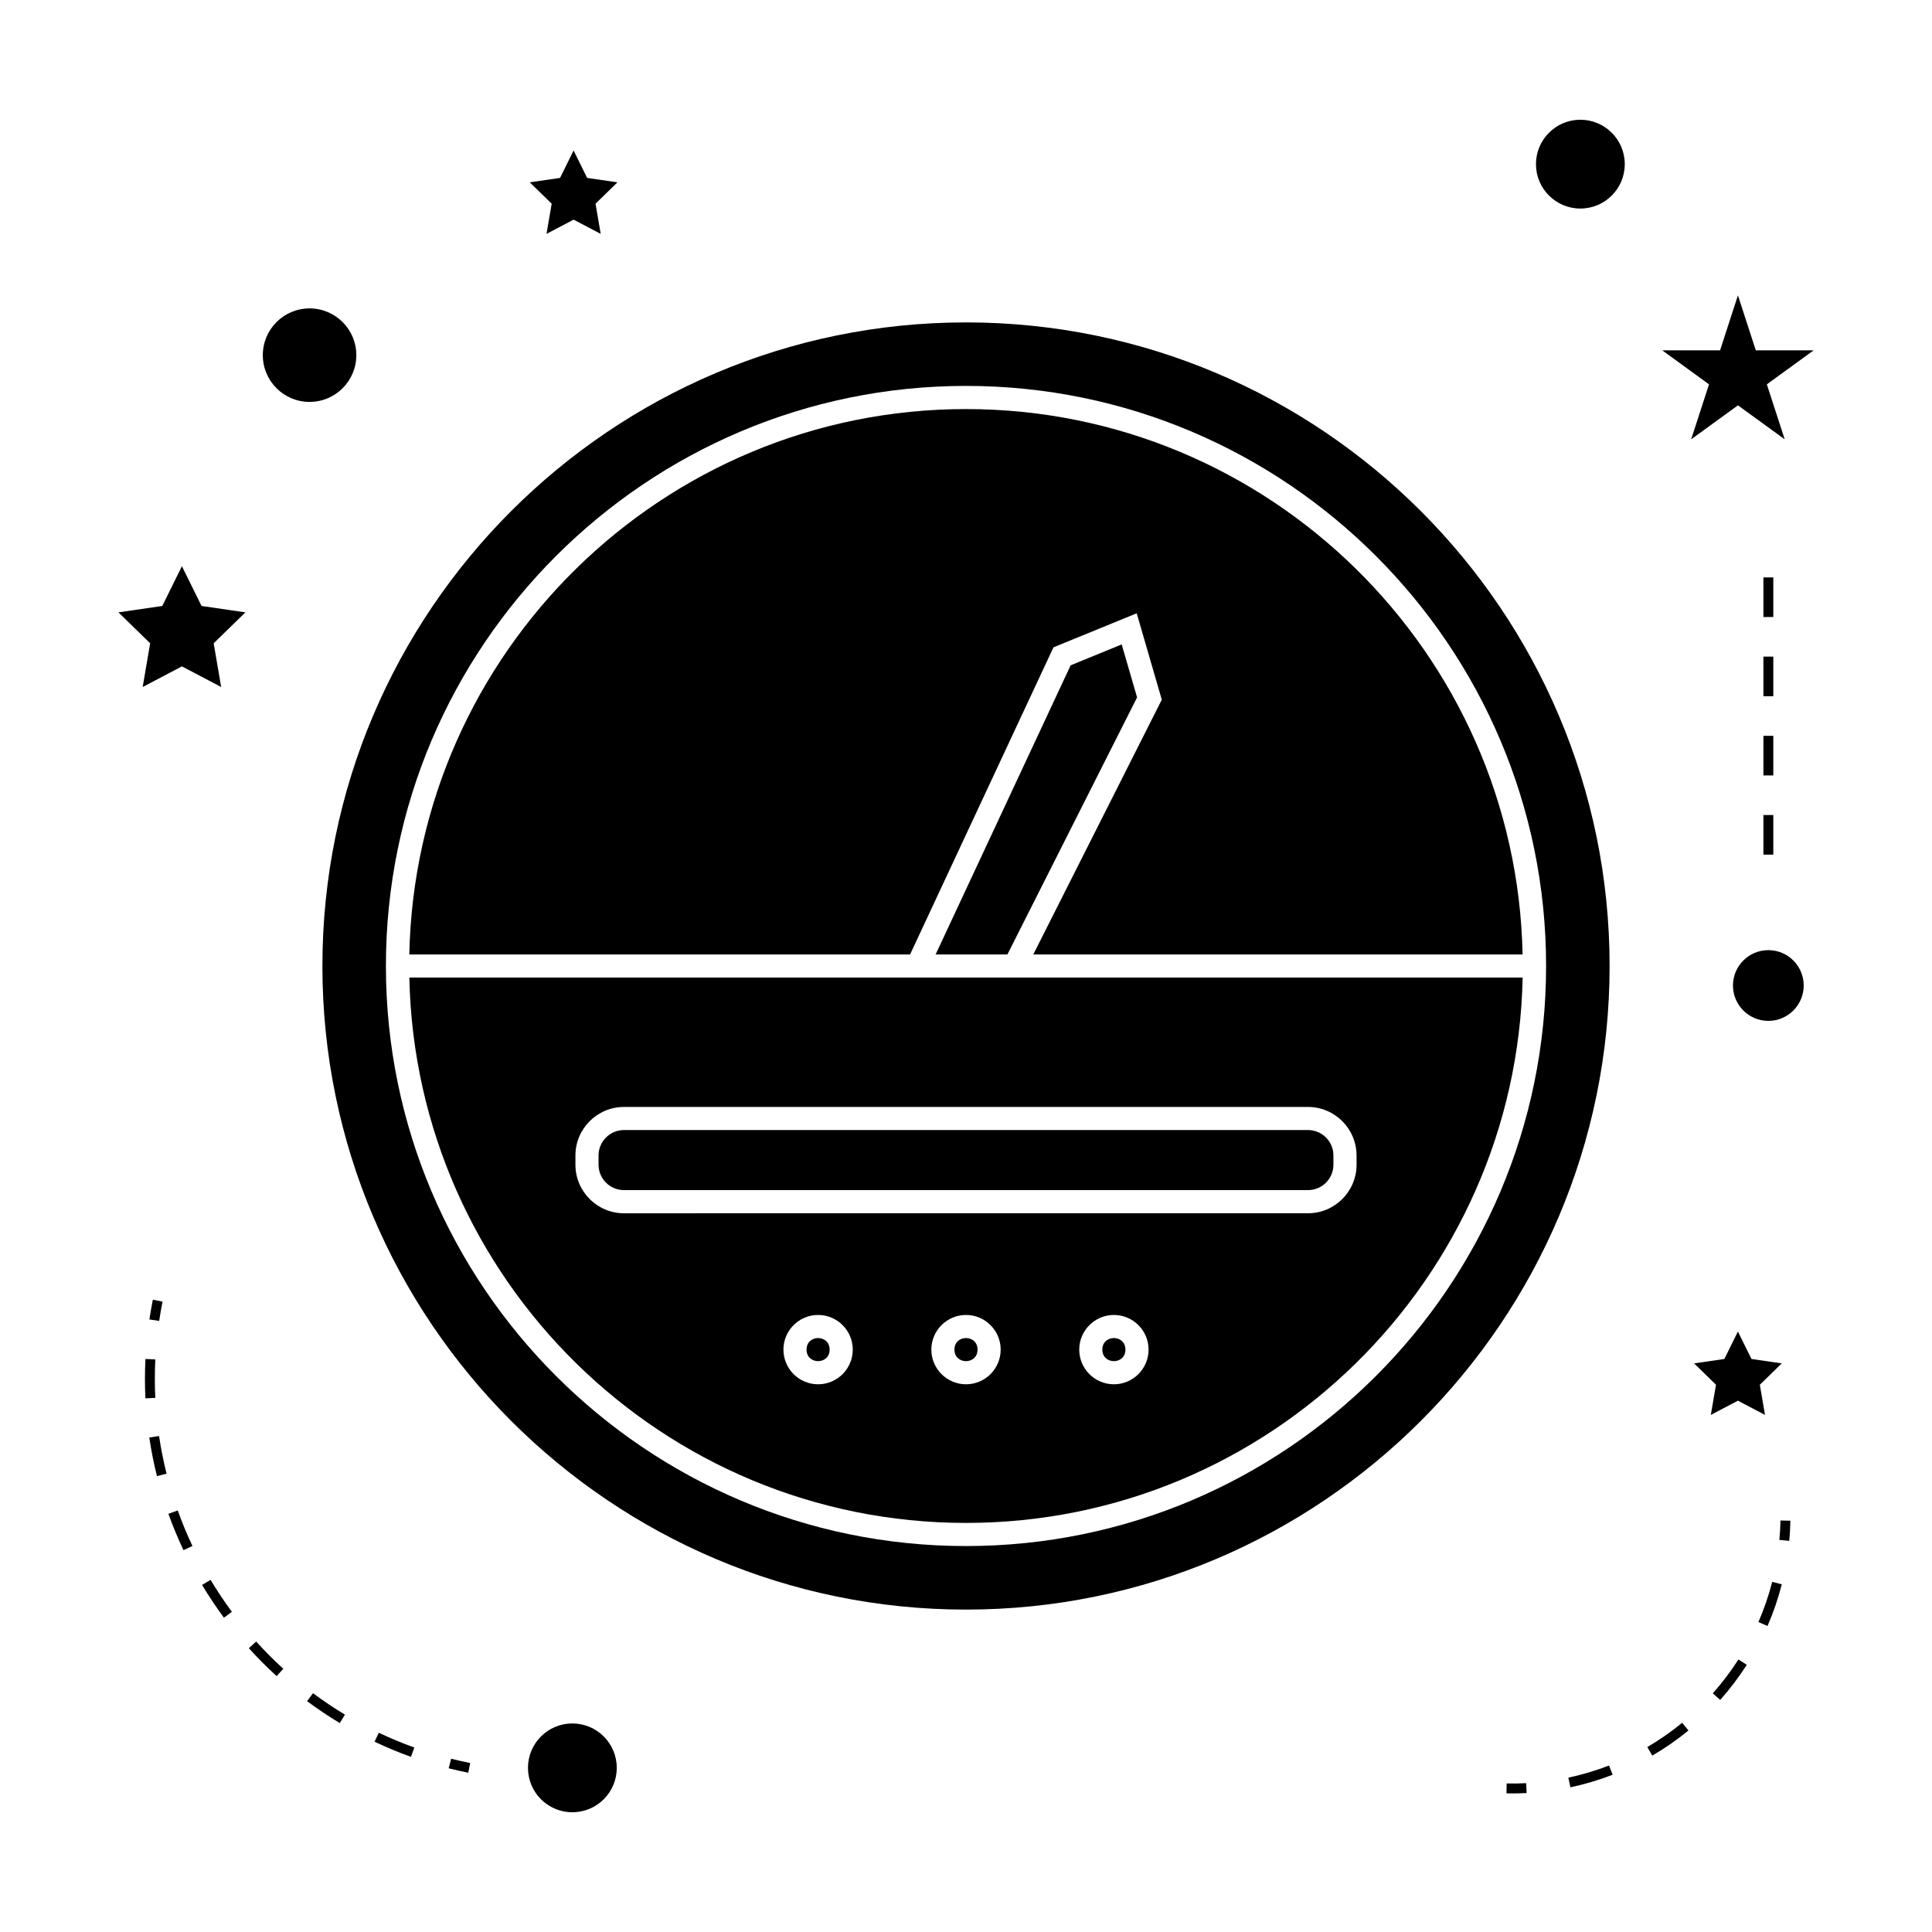 <?xml version="1.0" encoding="UTF-8"?>
<!-- Uploaded to: SVG Repo, www.svgrepo.com, Generator: SVG Repo Mixer Tools -->
<svg fill="#000000" width="800px" height="800px" version="1.1" viewBox="144 144 512 512" xmlns="http://www.w3.org/2000/svg">
 <g>
  <path d="m363.86 501.66c0 4.078-6.117 4.078-6.117 0 0-4.082 6.117-4.082 6.117 0"/>
  <path d="m382.33 403.06h-129.85c1.645 79.969 67.16 144.53 147.52 144.53s145.88-64.562 147.52-144.53zm-21.527 107.79c-5.062 0-9.184-4.121-9.184-9.188 0-5.062 4.121-9.184 9.184-9.184 5.07 0 9.188 4.121 9.188 9.184 0.004 5.062-4.117 9.188-9.188 9.188zm39.199 0c-5.062 0-9.188-4.121-9.188-9.188 0-5.062 4.125-9.184 9.188-9.184s9.188 4.121 9.188 9.184-4.125 9.188-9.188 9.188zm39.195 0c-5.07 0-9.188-4.121-9.188-9.188 0-5.062 4.121-9.184 9.188-9.184 5.062 0 9.184 4.121 9.184 9.184s-4.117 9.188-9.184 9.188zm64.305-60.637v2.449c0 7.09-5.773 12.863-12.863 12.863l-181.28 0.004c-7.09 0-12.863-5.773-12.863-12.863v-2.449c0-7.094 5.773-12.863 12.863-12.863h181.28c7.09 0 12.859 5.769 12.859 12.859z"/>
  <path d="m442.25 501.66c0 4.078-6.117 4.078-6.117 0 0-4.082 6.117-4.082 6.117 0"/>
  <path d="m441.26 314.78-13.527 5.531-35.781 76.625h19.023l34.363-68.121z"/>
  <path d="m400 570.56c94.043 0 170.56-76.516 170.56-170.56 0-94.047-76.516-170.56-170.56-170.56-94.047 0-170.56 76.516-170.56 170.56 0 94.043 76.516 170.56 170.56 170.56zm0-324.29c84.762 0 153.73 68.957 153.73 153.73-0.004 84.766-68.969 153.72-153.73 153.72-84.762 0-153.73-68.965-153.73-153.72 0-84.762 68.965-153.73 153.73-153.73z"/>
  <path d="m423.18 315.55 22.059-9.02 6.648 22.891-34.055 67.516h129.67c-1.637-79.969-67.152-144.53-147.51-144.53-80.359 0-145.88 64.562-147.52 144.53h132.71z"/>
  <path d="m302.62 450.21v2.449c0 3.715 3.023 6.734 6.734 6.734h181.28c3.715 0 6.734-3.023 6.734-6.734v-2.449c0-3.715-3.023-6.738-6.734-6.738h-181.28c-3.715 0.008-6.738 3.031-6.738 6.738z"/>
  <path d="m403.06 501.66c0 4.078-6.121 4.078-6.121 0 0-4.082 6.121-4.082 6.121 0"/>
  <path d="m307.45 612.5c0 6.5-5.269 11.766-11.766 11.766-6.5 0-11.766-5.266-11.766-11.766 0-6.496 5.266-11.766 11.766-11.766 6.496 0 11.766 5.269 11.766 11.766"/>
  <path d="m192.21 294.05-5.199 10.539-11.629 1.691 8.41 8.199-1.98 11.586 10.398-5.469 10.402 5.469-1.988-11.586 8.418-8.199-11.629-1.691z"/>
  <path d="m288.83 205.98 7.18-3.773 7.18 3.773-1.367-8 5.809-5.66-8.031-1.168-3.59-7.273-3.59 7.273-8.027 1.168 5.809 5.66z"/>
  <path d="m592.95 505.31 5.809 5.664-1.375 7.992 7.18-3.773 7.184 3.773-1.375-7.992 5.809-5.664-8.023-1.168-3.594-7.273-3.59 7.273z"/>
  <path d="m604.57 222.27-4.734 14.574h-15.32l12.391 9.012-4.731 14.566 12.395-9.004 12.395 9.004-4.734-14.566 12.398-9.012h-15.324z"/>
  <path d="m574.58 187.5c0 6.5-5.266 11.766-11.766 11.766-6.496 0-11.766-5.266-11.766-11.766 0-6.496 5.269-11.766 11.766-11.766 6.5 0 11.766 5.269 11.766 11.766"/>
  <path d="m622 405.17c0 5.176-4.195 9.375-9.371 9.375-5.176 0-9.375-4.199-9.375-9.375s4.199-9.371 9.375-9.371c5.176 0 9.371 4.195 9.371 9.371"/>
  <path d="m238.43 238.12c0 6.84-5.551 12.391-12.391 12.391-6.844 0-12.391-5.551-12.391-12.391 0-6.844 5.547-12.391 12.391-12.391 6.84 0 12.391 5.547 12.391 12.391"/>
  <path d="m268.09 613.79 0.52-2.57c-1.707-0.34-3.391-0.723-5.059-1.141l-0.641 2.539c1.707 0.434 3.434 0.82 5.18 1.172z"/>
  <path d="m183.56 524.95c0.508 3.426 1.195 6.871 2.035 10.234l2.547-0.641c-0.824-3.281-1.496-6.641-1.988-9.977z"/>
  <path d="m252.91 609.58 0.887-2.473c-3.184-1.141-6.352-2.457-9.41-3.906l-1.125 2.371c3.137 1.492 6.387 2.836 9.648 4.008z"/>
  <path d="m182.41 509.43c0 1.723 0.043 3.438 0.125 5.144l2.617-0.125c-0.078-1.672-0.117-3.344-0.117-5.019 0-1.715 0.043-3.438 0.125-5.168l-2.617-0.125c-0.09 1.766-0.133 3.535-0.133 5.293z"/>
  <path d="m219.08 586.24c-2.508-2.281-4.93-4.707-7.191-7.215l-1.945 1.758c2.312 2.57 4.797 5.059 7.367 7.398z"/>
  <path d="m195 553.69c-1.453-3.07-2.766-6.234-3.898-9.406l-2.473 0.887c1.164 3.25 2.508 6.496 4 9.645z"/>
  <path d="m199.8 562.67-2.25 1.348c1.777 2.977 3.731 5.898 5.793 8.684l2.109-1.559c-2.012-2.723-3.91-5.57-5.652-8.473z"/>
  <path d="m235.41 598.39c-2.891-1.738-5.734-3.648-8.461-5.672l-1.57 2.106c2.793 2.078 5.711 4.035 8.676 5.816z"/>
  <path d="m183.59 493.67 2.594 0.383c0.25-1.699 0.551-3.402 0.891-5.106l-2.57-0.516c-0.348 1.746-0.652 3.488-0.914 5.238z"/>
  <path d="m618.47 547-2.625-0.051c-0.035 1.73-0.133 3.449-0.289 5.148l2.613 0.242c0.164-1.766 0.27-3.539 0.301-5.34z"/>
  <path d="m599.87 594.5c2.586-2.914 4.953-6.047 7.043-9.305l-2.211-1.418c-2.016 3.144-4.297 6.168-6.797 8.973z"/>
  <path d="m589.79 600.56c-2.898 2.379-6.008 4.539-9.238 6.43l1.324 2.266c3.352-1.957 6.574-4.199 9.582-6.664z"/>
  <path d="m610 573.86 2.41 1.043c1.547-3.562 2.824-7.277 3.785-11.043l-2.539-0.652c-0.938 3.637-2.164 7.215-3.656 10.652z"/>
  <path d="m560.18 617.66c3.793-0.809 7.551-1.93 11.184-3.336l-0.949-2.445c-3.5 1.355-7.125 2.434-10.785 3.219z"/>
  <path d="m543.23 619.26c0.504 0.012 1.008 0.016 1.512 0.016 1.285 0 2.562-0.031 3.832-0.102l-0.133-2.617c-1.711 0.09-3.418 0.125-5.16 0.078z"/>
  <path d="m611.32 339h2.625v10.496h-2.625z"/>
  <path d="m611.32 297.02h2.625v10.496h-2.625z"/>
  <path d="m611.32 359.99h2.625v10.496h-2.625z"/>
  <path d="m611.32 318.01h2.625v10.496h-2.625z"/>
 </g>
</svg>